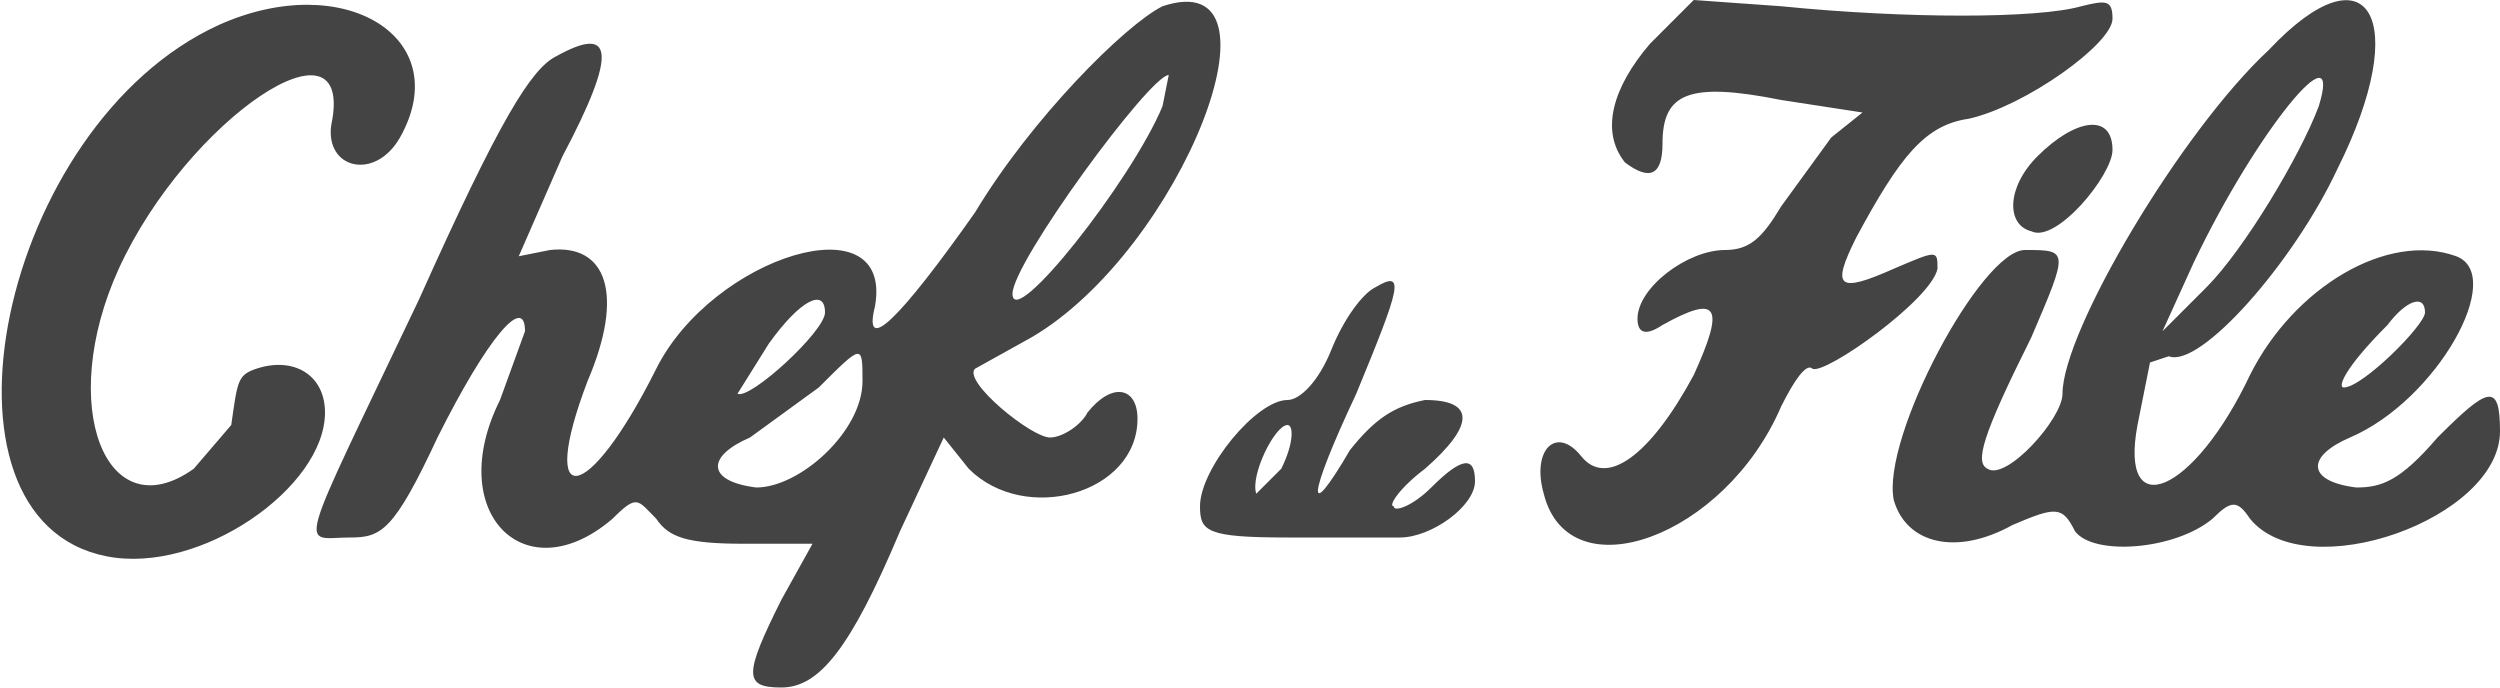 <!-- Generated by Synchron.io | https://synchron.io  -->
<svg xmlns="http://www.w3.org/2000/svg" viewBox="0 0 400 110">
  <path fill="#444" d="M35 4C0 20-13 83 17 89c15 3 35-11 35-23 0-6-5-9-11-7-3 1-3 2-4 9l-6 7C17 85 9 65 19 43 30 19 57 1 53 20c-1 7 7 9 11 2C73 6 55-5 35 4m151-3c-6 3-21 18-30 33-12 17-18 23-16 15 3-17-26-8-35 10-11 22-19 23-11 2 6-14 3-22-6-21l-5 1 7-16c9-17 8-21-1-16-4 2-9 10-22 39-20 42-19 38-11 38 5 0 7-1 14-16 8-16 14-23 14-17l-4 11c-9 18 4 31 18 19 4-4 4-3 7 0 2 3 5 4 14 4h11l-5 9c-6 12-6 14 0 14s11-6 19-25l7-15 4 5c9 9 27 4 27-8 0-5-4-6-8-1-1 2-4 4-6 4-3 0-14-9-12-11l9-5c24-14 42-60 21-53m78 6c-6 7-8 14-4 19 4 3 6 2 6-3 0-8 4-10 19-7l13 2-5 4-8 11c-3 5-5 7-9 7-6 0-14 6-14 11 0 2 1 3 4 1 9-5 10-3 5 8-7 13-14 18-18 13s-8-1-6 6c4 16 29 7 38-14 2-4 4-7 5-6 2 1 19-11 20-16 0-3 0-3-7 0-9 4-10 3-6-5 7-13 11-18 18-19 9-2 23-12 23-16 0-3-1-3-5-2-7 2-28 2-48 0l-14-1-7 7m99 1c-14 13-33 45-33 55 0 4-9 14-12 12-2-1-1-5 7-21 6-14 6-14-1-14s-23 30-21 40c2 7 10 9 19 4 7-3 8-3 10 1 3 4 16 3 22-2 3-3 4-3 6 0 9 11 40 0 40-14 0-8-2-7-10 1-6 7-9 8-13 8-8-1-8-5-1-8 14-6 25-26 17-29-11-4-26 5-33 19-9 19-21 24-18 8l2-10 3-1c5 2 20-15 27-30 12-24 5-36-11-19m-177 9c-5 12-24 36-24 30 0-5 22-35 25-35l-1 5m185 0c-3 8-12 23-18 29l-7 7 5-11c10-21 24-38 20-25m-45 8c-5 5-5 11-1 12 4 2 13-9 13-13 0-6-6-5-12 1M220 46c-2 1-5 5-7 10s-5 8-7 8c-5 0-14 11-14 17 0 4 1 5 14 5h18c5 0 12-5 12-9s-2-4-7 1c-3 3-6 4-6 3-1 0 1-3 5-6 8-7 8-11 0-11-5 1-8 3-12 8-7 12-7 8 1-9 7-17 8-20 3-17m-88 4c0 3-12 14-14 13l5-8c5-7 9-9 9-5m256 0c0 2-10 12-13 12-1 0 0-3 7-10 3-4 6-5 6-2M138 61c0 8-10 17-17 17-8-1-8-5-1-8l11-8c7-7 7-7 7-1m67 14-4 4c-1-3 3-11 5-11 1 0 1 3-1 7" fill-rule="evenodd"/>
</svg>